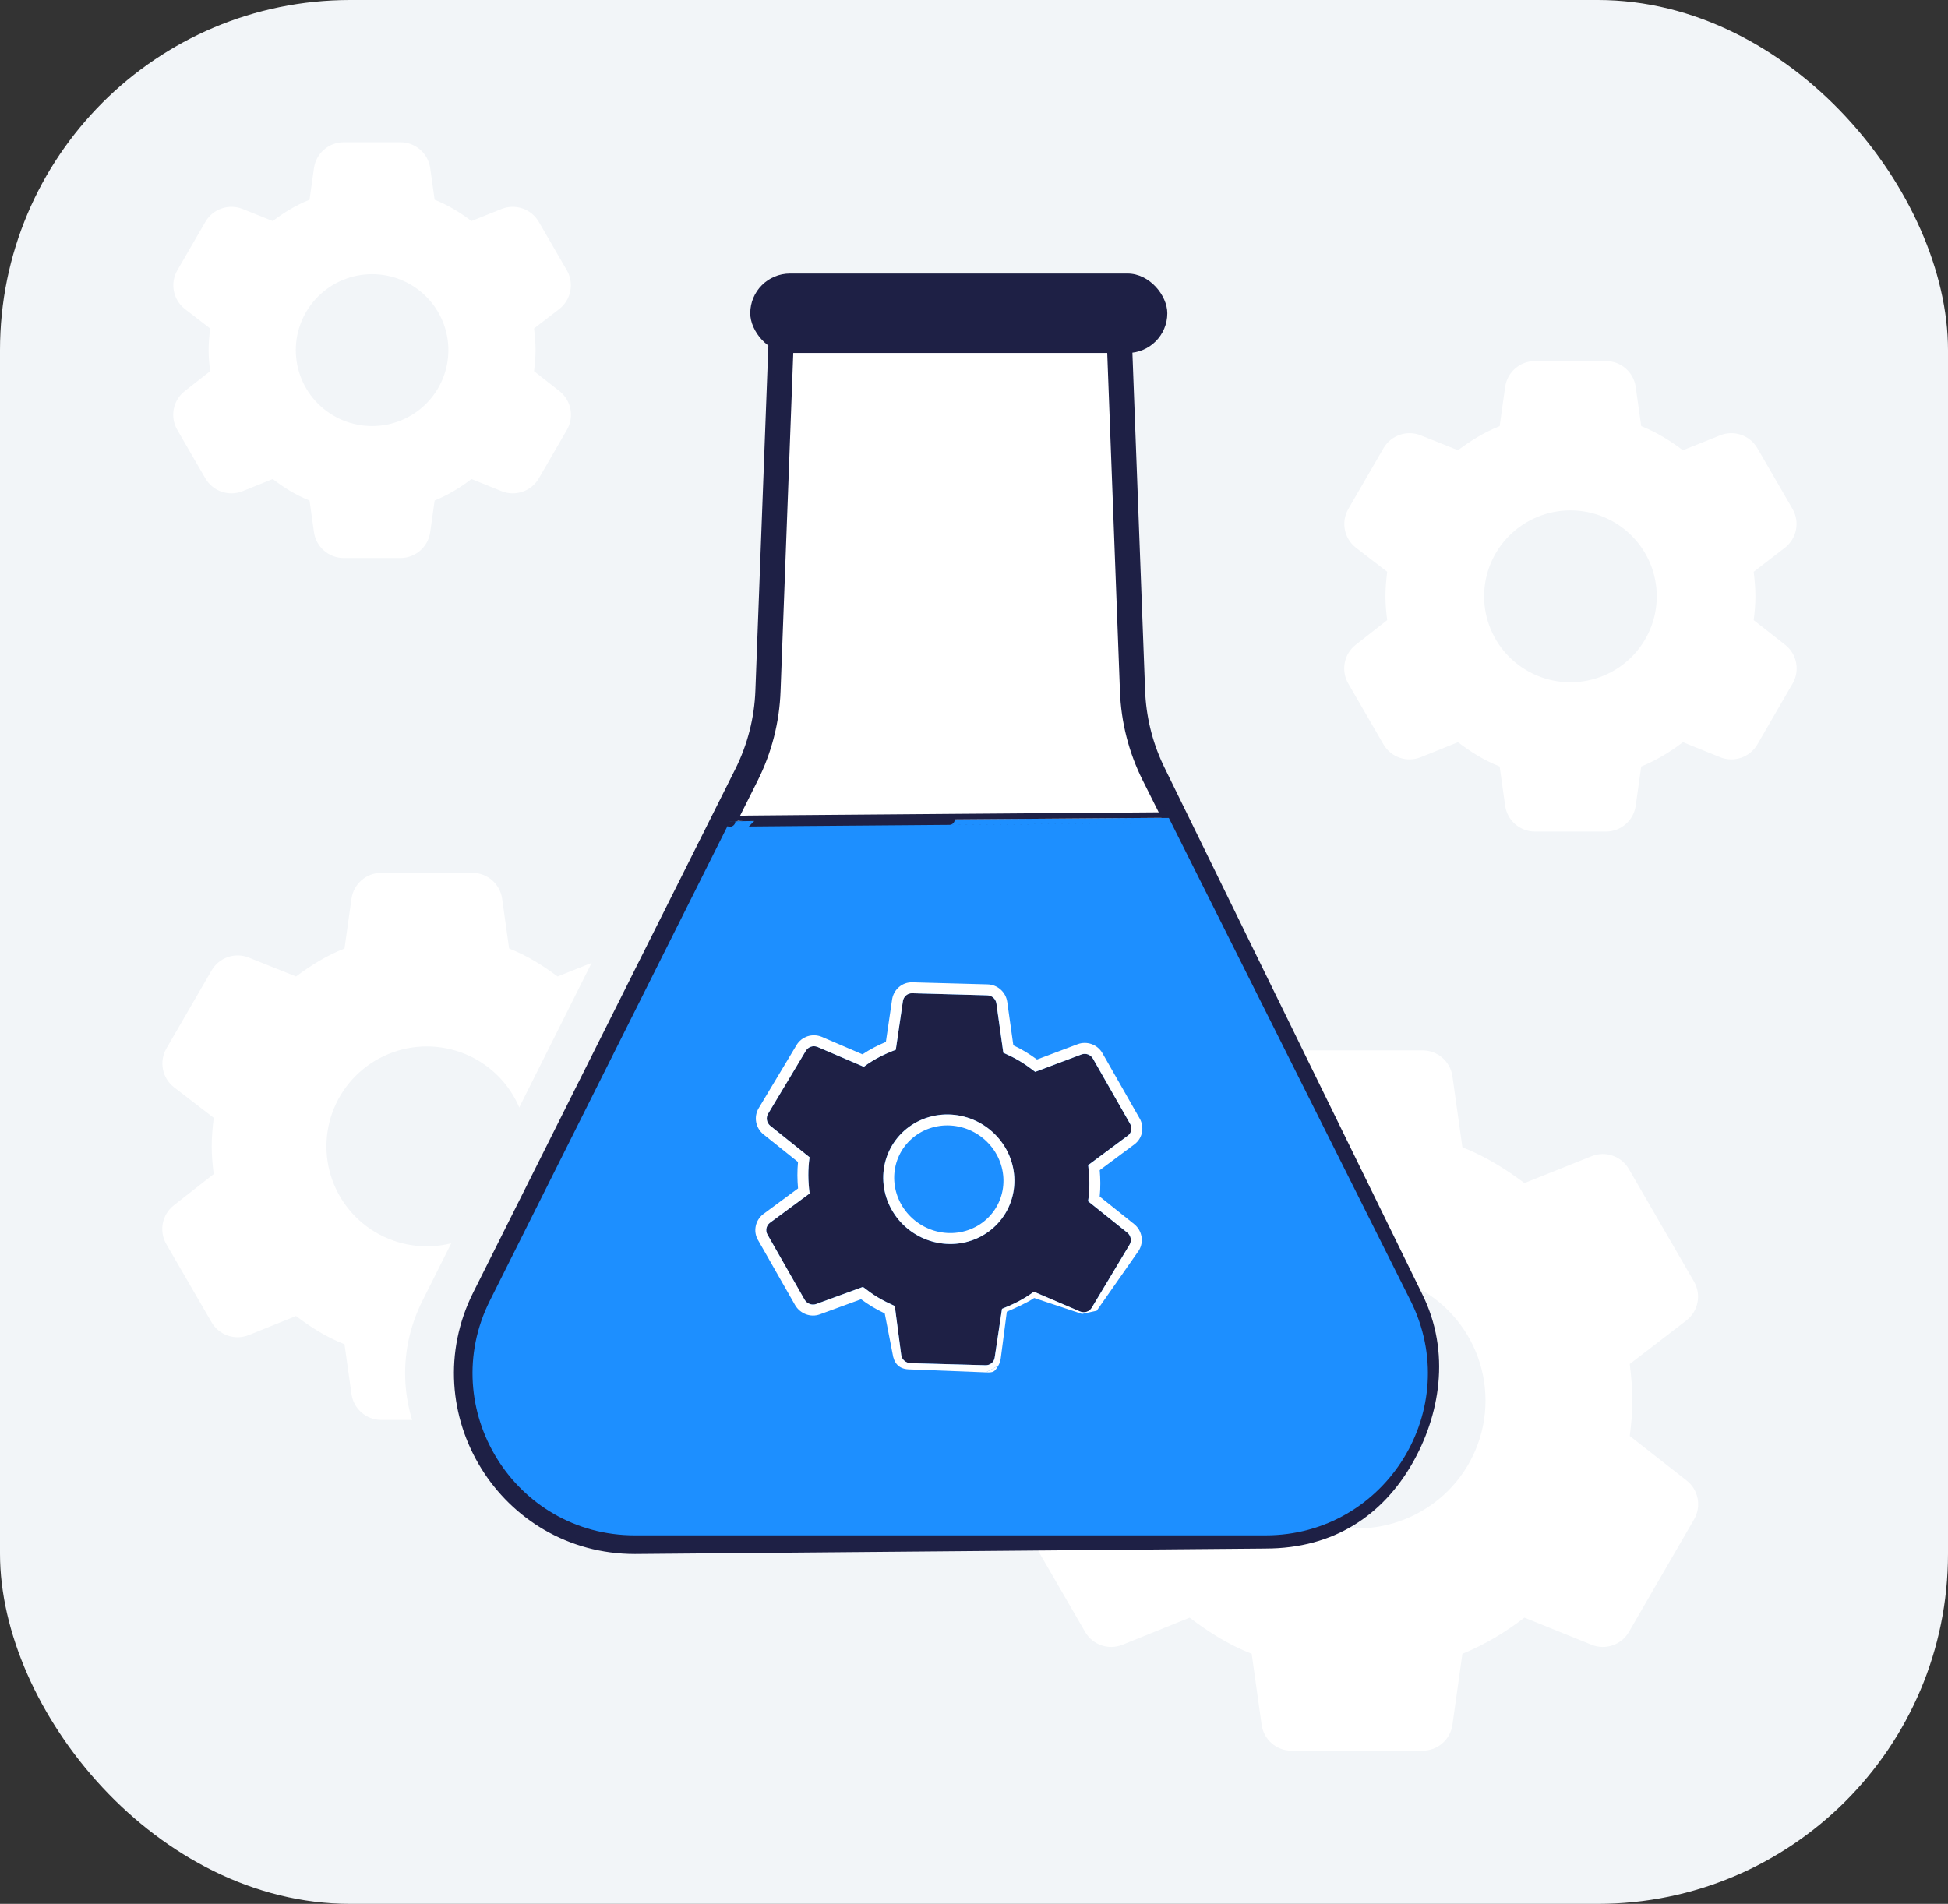 <svg width="178" height="174" viewBox="0 0 178 174" fill="none" xmlns="http://www.w3.org/2000/svg">
<rect x="0" y="0" width="178" height="174" fill="#333333" stroke="none"/>
<rect width="178" height="174" rx="32" fill="#F2F5F8"/>
<path d="M143.5 62.355C141.408 62.355 139.402 61.527 137.922 60.054C136.443 58.581 135.612 56.583 135.612 54.5C135.612 52.417 136.443 50.419 137.922 48.946C139.402 47.473 141.408 46.645 143.5 46.645C145.592 46.645 147.598 47.473 149.078 48.946C150.557 50.419 151.388 52.417 151.388 54.5C151.388 56.583 150.557 58.581 149.078 60.054C147.598 61.527 145.592 62.355 143.5 62.355ZM160.245 56.677C160.335 55.959 160.403 55.241 160.403 54.5C160.403 53.759 160.335 53.019 160.245 52.256L163.088 50.068C164.182 49.227 164.483 47.705 163.792 46.51L160.581 40.962C159.896 39.78 158.447 39.279 157.178 39.786L153.777 41.147C152.605 40.271 151.388 39.508 149.968 38.947L149.466 35.369C149.276 34.011 148.114 33 146.742 33H140.258C138.886 33 137.724 34.011 137.534 35.369L137.032 38.947C135.612 39.508 134.395 40.271 133.223 41.147L129.822 39.786C128.553 39.279 127.104 39.78 126.419 40.962L123.208 46.51C122.517 47.705 122.818 49.227 123.912 50.068L126.755 52.256C126.665 53.019 126.597 53.759 126.597 54.5C126.597 55.241 126.665 55.959 126.755 56.677L123.882 58.928C122.803 59.774 122.511 61.285 123.198 62.471L126.415 68.031C127.102 69.216 128.556 69.716 129.826 69.203L133.223 67.831C134.395 68.729 135.612 69.492 137.032 70.053L137.534 73.631C137.724 74.99 138.886 76 140.258 76H146.742C148.114 76 149.276 74.99 149.466 73.631L149.968 70.053C151.388 69.469 152.605 68.729 153.777 67.831L157.174 69.203C158.444 69.716 159.898 69.216 160.585 68.031L163.802 62.471C164.489 61.285 164.197 59.774 163.118 58.928L160.245 56.677Z" fill="white"/>
<path d="M124 139.691C120.886 139.691 117.9 138.459 115.699 136.267C113.497 134.074 112.26 131.101 112.26 128C112.26 124.899 113.497 121.926 115.699 119.733C117.9 117.541 120.886 116.309 124 116.309C127.114 116.309 130.1 117.541 132.301 119.733C134.503 121.926 135.74 124.899 135.74 128C135.74 131.101 134.503 134.074 132.301 136.267C130.1 138.459 127.114 139.691 124 139.691ZM148.922 131.24C149.057 130.171 149.157 129.102 149.157 128C149.157 126.898 149.057 125.795 148.922 124.66L154.088 120.686C155.182 119.844 155.483 118.322 154.792 117.128L148.84 106.845C148.156 105.662 146.707 105.161 145.438 105.669L139.296 108.125C137.551 106.823 135.74 105.687 133.627 104.852L132.718 98.369C132.527 97.01 131.365 96 129.994 96H118.006C116.635 96 115.473 97.01 115.282 98.369L114.373 104.852C112.26 105.687 110.449 106.823 108.704 108.125L102.562 105.669C101.293 105.161 99.844 105.662 99.16 106.845L93.208 117.128C92.517 118.322 92.818 119.844 93.912 120.686L99.078 124.66C98.943 125.795 98.843 126.898 98.843 128C98.843 129.102 98.943 130.171 99.078 131.24L93.882 135.311C92.803 136.156 92.511 137.667 93.198 138.854L99.156 149.148C99.842 150.334 101.296 150.834 102.567 150.321L108.704 147.841C110.449 149.177 112.26 150.313 114.373 151.148L115.282 157.631C115.473 158.99 116.635 160 118.006 160H129.994C131.365 160 132.527 158.99 132.718 157.631L133.627 151.148C135.74 150.28 137.551 149.177 139.296 147.841L145.433 150.321C146.704 150.834 148.158 150.334 148.844 149.148L154.802 138.854C155.489 137.667 155.197 136.156 154.118 135.311L148.922 131.24Z" fill="white"/>
<path d="M39 113.905C36.568 113.905 34.234 112.943 32.514 111.23C30.794 109.517 29.828 107.194 29.828 104.771C29.828 102.349 30.794 100.026 32.514 98.313C34.234 96.6 36.568 95.638 39 95.638C41.432 95.638 43.765 96.6 45.486 98.313C47.206 100.026 48.172 102.349 48.172 104.771C48.172 107.194 47.206 109.517 45.486 111.23C43.765 112.943 41.432 113.905 39 113.905ZM58.471 107.303C58.575 106.468 58.654 105.633 58.654 104.771C58.654 103.91 58.575 103.049 58.471 102.162L62.088 99.379C63.182 98.537 63.483 97.015 62.792 95.821L58.667 88.695C57.983 87.512 56.534 87.011 55.265 87.519L50.95 89.244C49.587 88.227 48.172 87.339 46.521 86.687L45.883 82.14C45.693 80.782 44.531 79.772 43.159 79.772H34.841C33.469 79.772 32.307 80.782 32.117 82.14L31.479 86.687C29.828 87.339 28.413 88.227 27.05 89.244L22.735 87.519C21.466 87.011 20.017 87.512 19.333 88.695L15.208 95.821C14.517 97.015 14.818 98.537 15.912 99.379L19.529 102.162C19.424 103.049 19.346 103.91 19.346 104.771C19.346 105.633 19.424 106.468 19.529 107.303L15.882 110.16C14.803 111.006 14.511 112.517 15.197 113.704L19.329 120.841C20.015 122.027 21.469 122.527 22.74 122.014L27.05 120.273C28.413 121.316 29.828 122.204 31.479 122.856L32.117 127.403C32.307 128.761 33.469 129.771 34.841 129.771H43.159C44.531 129.771 45.693 128.761 45.883 127.403L46.521 122.856C48.172 122.178 49.587 121.316 50.95 120.273L55.26 122.014C56.531 122.527 57.985 122.027 58.671 120.841L62.803 113.704C63.489 112.517 63.197 111.006 62.118 110.16L58.471 107.303Z" fill="white"/>
<path d="M34 38.941C32.151 38.941 30.378 38.21 29.071 36.908C27.764 35.607 27.029 33.841 27.029 32C27.029 30.159 27.764 28.393 29.071 27.092C30.378 25.79 32.151 25.058 34 25.058C35.849 25.058 37.622 25.79 38.929 27.092C40.236 28.393 40.971 30.159 40.971 32C40.971 33.841 40.236 35.607 38.929 36.908C37.622 38.21 35.849 38.941 34 38.941ZM48.798 33.924C48.877 33.289 48.937 32.654 48.937 32C48.937 31.346 48.877 30.691 48.798 30.017L51.088 28.255C52.182 27.413 52.483 25.891 51.792 24.696L49.233 20.276C48.549 19.093 47.1 18.593 45.831 19.1L43.082 20.199C42.046 19.426 40.971 18.752 39.716 18.256L39.311 15.369C39.121 14.011 37.959 13 36.587 13H31.413C30.041 13 28.879 14.011 28.689 15.369L28.284 18.256C27.029 18.752 25.954 19.426 24.918 20.199L22.169 19.1C20.9 18.593 19.451 19.093 18.767 20.276L16.208 24.696C15.517 25.891 15.818 27.413 16.912 28.255L19.202 30.017C19.123 30.691 19.063 31.346 19.063 32C19.063 32.654 19.123 33.289 19.202 33.924L16.882 35.742C15.803 36.587 15.511 38.099 16.198 39.285L18.763 43.717C19.449 44.903 20.903 45.403 22.174 44.889L24.918 43.781C25.954 44.574 27.029 45.248 28.284 45.744L28.689 48.631C28.879 49.989 30.041 51 31.413 51H36.587C37.959 51 39.121 49.989 39.311 48.631L39.716 45.744C40.971 45.229 42.046 44.574 43.082 43.781L45.826 44.889C47.097 45.403 48.551 44.903 49.237 43.717L51.803 39.285C52.489 38.099 52.197 36.587 51.118 35.742L48.798 33.924Z" fill="white"/>
<path d="M68.601 25.918C67.084 25.918 65.839 27.119 65.786 28.636L64.564 63.147C64.467 65.894 63.779 68.588 62.549 71.046L38.605 118.873C33.673 128.725 40.837 140.322 51.855 140.322H109.484C120.502 140.322 127.665 128.725 122.733 118.873L98.79 71.046C97.559 68.588 96.872 65.894 96.775 63.147L95.553 28.636C95.499 27.119 94.254 25.918 92.737 25.918H68.601Z" fill="#F2F5F8"/>
<path d="M74.762 25.918C73.245 25.918 72 27.119 71.947 28.636L70.725 63.147C70.628 65.894 69.94 68.588 68.71 71.046L44.766 118.873C39.834 128.725 46.998 140.322 58.016 140.322H115.645C126.662 140.322 133.826 128.725 128.894 118.873L104.95 71.046C103.72 68.588 103.033 65.894 102.935 63.147L101.714 28.636C101.66 27.119 100.415 25.918 98.898 25.918H74.762Z" fill="white"/>
<path d="M98.897 26.519C101.168 26.519 103.032 28.317 103.112 30.586L104.334 63.098V63.099C104.419 65.486 104.984 67.829 105.994 69.99L106.202 70.42L106.203 70.423L129.67 118.368H129.669C132.306 123.638 131.241 129.352 128.76 133.65C126.136 138.195 121.833 141.224 115.646 141.225L115.647 141.226L58.018 141.723H58.016C45.957 141.723 38.116 129.029 43.515 118.246L67.458 70.42C68.599 68.142 69.235 65.645 69.325 63.099V63.098L70.547 30.586C70.628 28.317 72.491 26.519 74.762 26.519H98.897ZM74.762 28.219C73.406 28.219 72.294 29.292 72.246 30.646V30.648L71.024 63.159C70.925 65.949 70.227 68.685 68.978 71.182L45.034 119.008C40.202 128.66 47.221 140.022 58.016 140.022H115.645C120.951 140.022 125.344 137.278 127.867 133.338C130.477 129.263 131.082 123.915 128.625 119.008L104.682 71.182C103.432 68.685 102.735 65.949 102.636 63.159L101.414 30.648V30.646C101.366 29.292 100.253 28.219 98.897 28.219H74.762Z" fill="#1E2045" stroke="#1E2045" stroke-width="0.6" stroke-linecap="round" stroke-linejoin="round"/>
<path d="M66.695 75.061L44.762 118.871C39.83 128.724 46.993 140.321 58.011 140.321H115.64C126.658 140.321 133.821 128.724 128.889 118.871L106.793 74.734C106.793 74.737 66.695 75.031 66.695 75.061Z" fill="#1D8FFF"/>
<path d="M66.695 75.061C66.695 75.031 106.793 74.737 106.793 74.734" stroke="#1E2045" stroke-linecap="round" stroke-linejoin="round"/>
<path d="M81.521 104.672C82.323 103.336 83.637 102.381 85.174 102.017C86.711 101.654 88.346 101.912 89.718 102.735C91.091 103.558 92.089 104.878 92.493 106.405C92.897 107.932 92.673 109.541 91.872 110.878C91.07 112.215 89.756 113.17 88.219 113.533C86.682 113.896 85.047 113.638 83.675 112.815C82.302 111.993 81.304 110.672 80.9 109.145C80.497 107.618 80.72 106.009 81.521 104.672ZM78.847 117.615C79.286 117.956 79.733 118.283 80.221 118.576C80.709 118.868 81.223 119.118 81.76 119.361L82.349 123.845C82.406 124.252 82.762 124.563 83.191 124.585L90.034 124.772C90.463 124.794 90.829 124.485 90.886 124.089L91.557 119.617C92.583 119.213 93.552 118.737 94.465 118.052L98.703 119.868C98.895 119.943 99.106 119.949 99.298 119.886C99.491 119.822 99.653 119.693 99.756 119.52L103.209 113.76C103.425 113.4 103.34 112.938 103.02 112.667L99.421 109.785C99.596 108.657 99.559 107.578 99.431 106.483L103.06 103.784C103.383 103.547 103.483 103.078 103.261 102.71L99.872 96.763C99.659 96.38 99.208 96.228 98.822 96.368L94.59 97.962C94.122 97.603 93.66 97.267 93.172 96.975C92.684 96.682 92.185 96.442 91.677 96.215L91.044 91.705C90.987 91.299 90.639 90.973 90.202 90.965L83.359 90.778C82.93 90.756 82.579 91.074 82.507 91.462L81.851 95.943C80.81 96.337 79.841 96.813 78.928 97.499L74.69 95.682C74.3 95.527 73.853 95.67 73.637 96.03L70.184 101.79C69.968 102.151 70.053 102.612 70.373 102.883L73.972 105.765C73.812 106.903 73.834 107.973 73.977 109.076L70.333 111.767C70.025 112.013 69.91 112.472 70.132 112.84L73.521 118.788C73.743 119.155 74.185 119.323 74.571 119.182L78.847 117.615Z" fill="#1E2045"/>
<path fill-rule="evenodd" clip-rule="evenodd" d="M90.087 125.426C90.779 125.456 90.883 125.382 91.214 124.82L90.087 125.426ZM82.382 105.187C83.043 104.085 84.128 103.293 85.407 102.99C86.687 102.688 88.055 102.902 89.207 103.593C90.359 104.283 91.193 105.389 91.529 106.661C91.865 107.931 91.678 109.262 91.017 110.364C90.356 111.466 89.271 112.258 87.992 112.56C86.712 112.862 85.344 112.649 84.192 111.958C83.04 111.267 82.206 110.161 81.87 108.89C81.534 107.619 81.721 106.289 82.382 105.187ZM81.524 104.672C82.326 103.336 83.64 102.381 85.177 102.017C86.714 101.654 88.349 101.912 89.721 102.735C91.094 103.558 92.092 104.878 92.496 106.405C92.9 107.932 92.676 109.541 91.875 110.878C91.073 112.215 89.759 113.17 88.222 113.533C86.685 113.896 85.05 113.638 83.678 112.815C82.305 111.993 81.307 110.672 80.903 109.145C80.499 107.618 80.723 106.009 81.524 104.672Z" fill="white"/>
<path fill-rule="evenodd" clip-rule="evenodd" d="M83.012 125.149L83.024 125.15L90.087 125.426L91.214 124.82C91.329 124.627 91.408 124.409 91.442 124.176L91.442 124.172L92.001 119.88C92.722 119.571 93.809 119.091 94.5 118.628L98.874 120.085L100.214 119.793L104.07 114.274C104.547 113.479 104.35 112.479 103.668 111.903L103.658 111.895L100.486 109.355C100.569 108.527 100.554 107.729 100.487 106.946L103.657 104.587C104.398 104.042 104.602 103.007 104.128 102.206L100.746 96.271C100.287 95.453 99.317 95.124 98.483 95.429L94.755 96.832C94.414 96.582 94.061 96.34 93.689 96.117C93.324 95.898 92.957 95.708 92.595 95.535L92.038 91.566L92.037 91.565C91.913 90.685 91.166 89.985 90.228 89.965L83.399 89.779C82.431 89.736 81.68 90.448 81.527 91.28L81.523 91.298L80.948 95.227C80.216 95.533 79.502 95.896 78.81 96.359L75.075 94.758L75.063 94.753C74.234 94.423 73.259 94.721 72.782 95.516L69.329 101.276C68.852 102.071 69.049 103.071 69.731 103.647L69.741 103.655L72.918 106.199C72.841 107.024 72.85 107.819 72.922 108.614L69.727 110.973L69.713 110.985C69.052 111.512 68.777 112.51 69.271 113.344L72.661 119.293L72.668 119.304C73.118 120.05 74.048 120.438 74.916 120.122L78.681 118.742C79.004 118.98 79.344 119.214 79.71 119.433C80.082 119.656 80.462 119.853 80.843 120.036L81.554 123.692C81.684 124.607 82.141 125.104 83.012 125.149ZM82.352 123.845L81.763 119.361C81.226 119.118 80.712 118.868 80.224 118.576C79.736 118.283 79.289 117.956 78.85 117.615L74.574 119.182C74.188 119.323 73.746 119.155 73.524 118.788L70.135 112.84C69.913 112.472 70.028 112.013 70.336 111.767L73.98 109.076C73.837 107.973 73.815 106.903 73.975 105.765L70.376 102.883C70.056 102.612 69.971 102.151 70.187 101.79L73.64 96.03C73.856 95.67 74.303 95.527 74.693 95.682L78.931 97.499C79.844 96.813 80.813 96.337 81.854 95.943L82.51 91.462C82.582 91.074 82.933 90.756 83.362 90.778L90.205 90.965C90.642 90.973 90.99 91.299 91.047 91.705L91.68 96.215C92.188 96.442 92.687 96.682 93.175 96.975C93.663 97.267 94.125 97.603 94.593 97.962L98.825 96.368C99.211 96.228 99.662 96.38 99.875 96.763L103.264 102.71C103.486 103.078 103.386 103.547 103.063 103.784L99.434 106.483C99.562 107.577 99.599 108.657 99.424 109.785L103.023 112.667C103.343 112.938 103.428 113.4 103.212 113.76L99.759 119.52C99.656 119.693 99.494 119.822 99.301 119.886C99.109 119.949 98.898 119.943 98.706 119.868L94.468 118.052C93.555 118.737 92.586 119.213 91.56 119.616L90.889 124.089C90.832 124.485 90.466 124.794 90.037 124.772L83.194 124.585C82.765 124.563 82.409 124.252 82.352 123.845Z" fill="white"/>
<rect x="68.555" y="25" width="38.109" height="7.259" rx="3.629" fill="#1E2045"/>
</svg>
